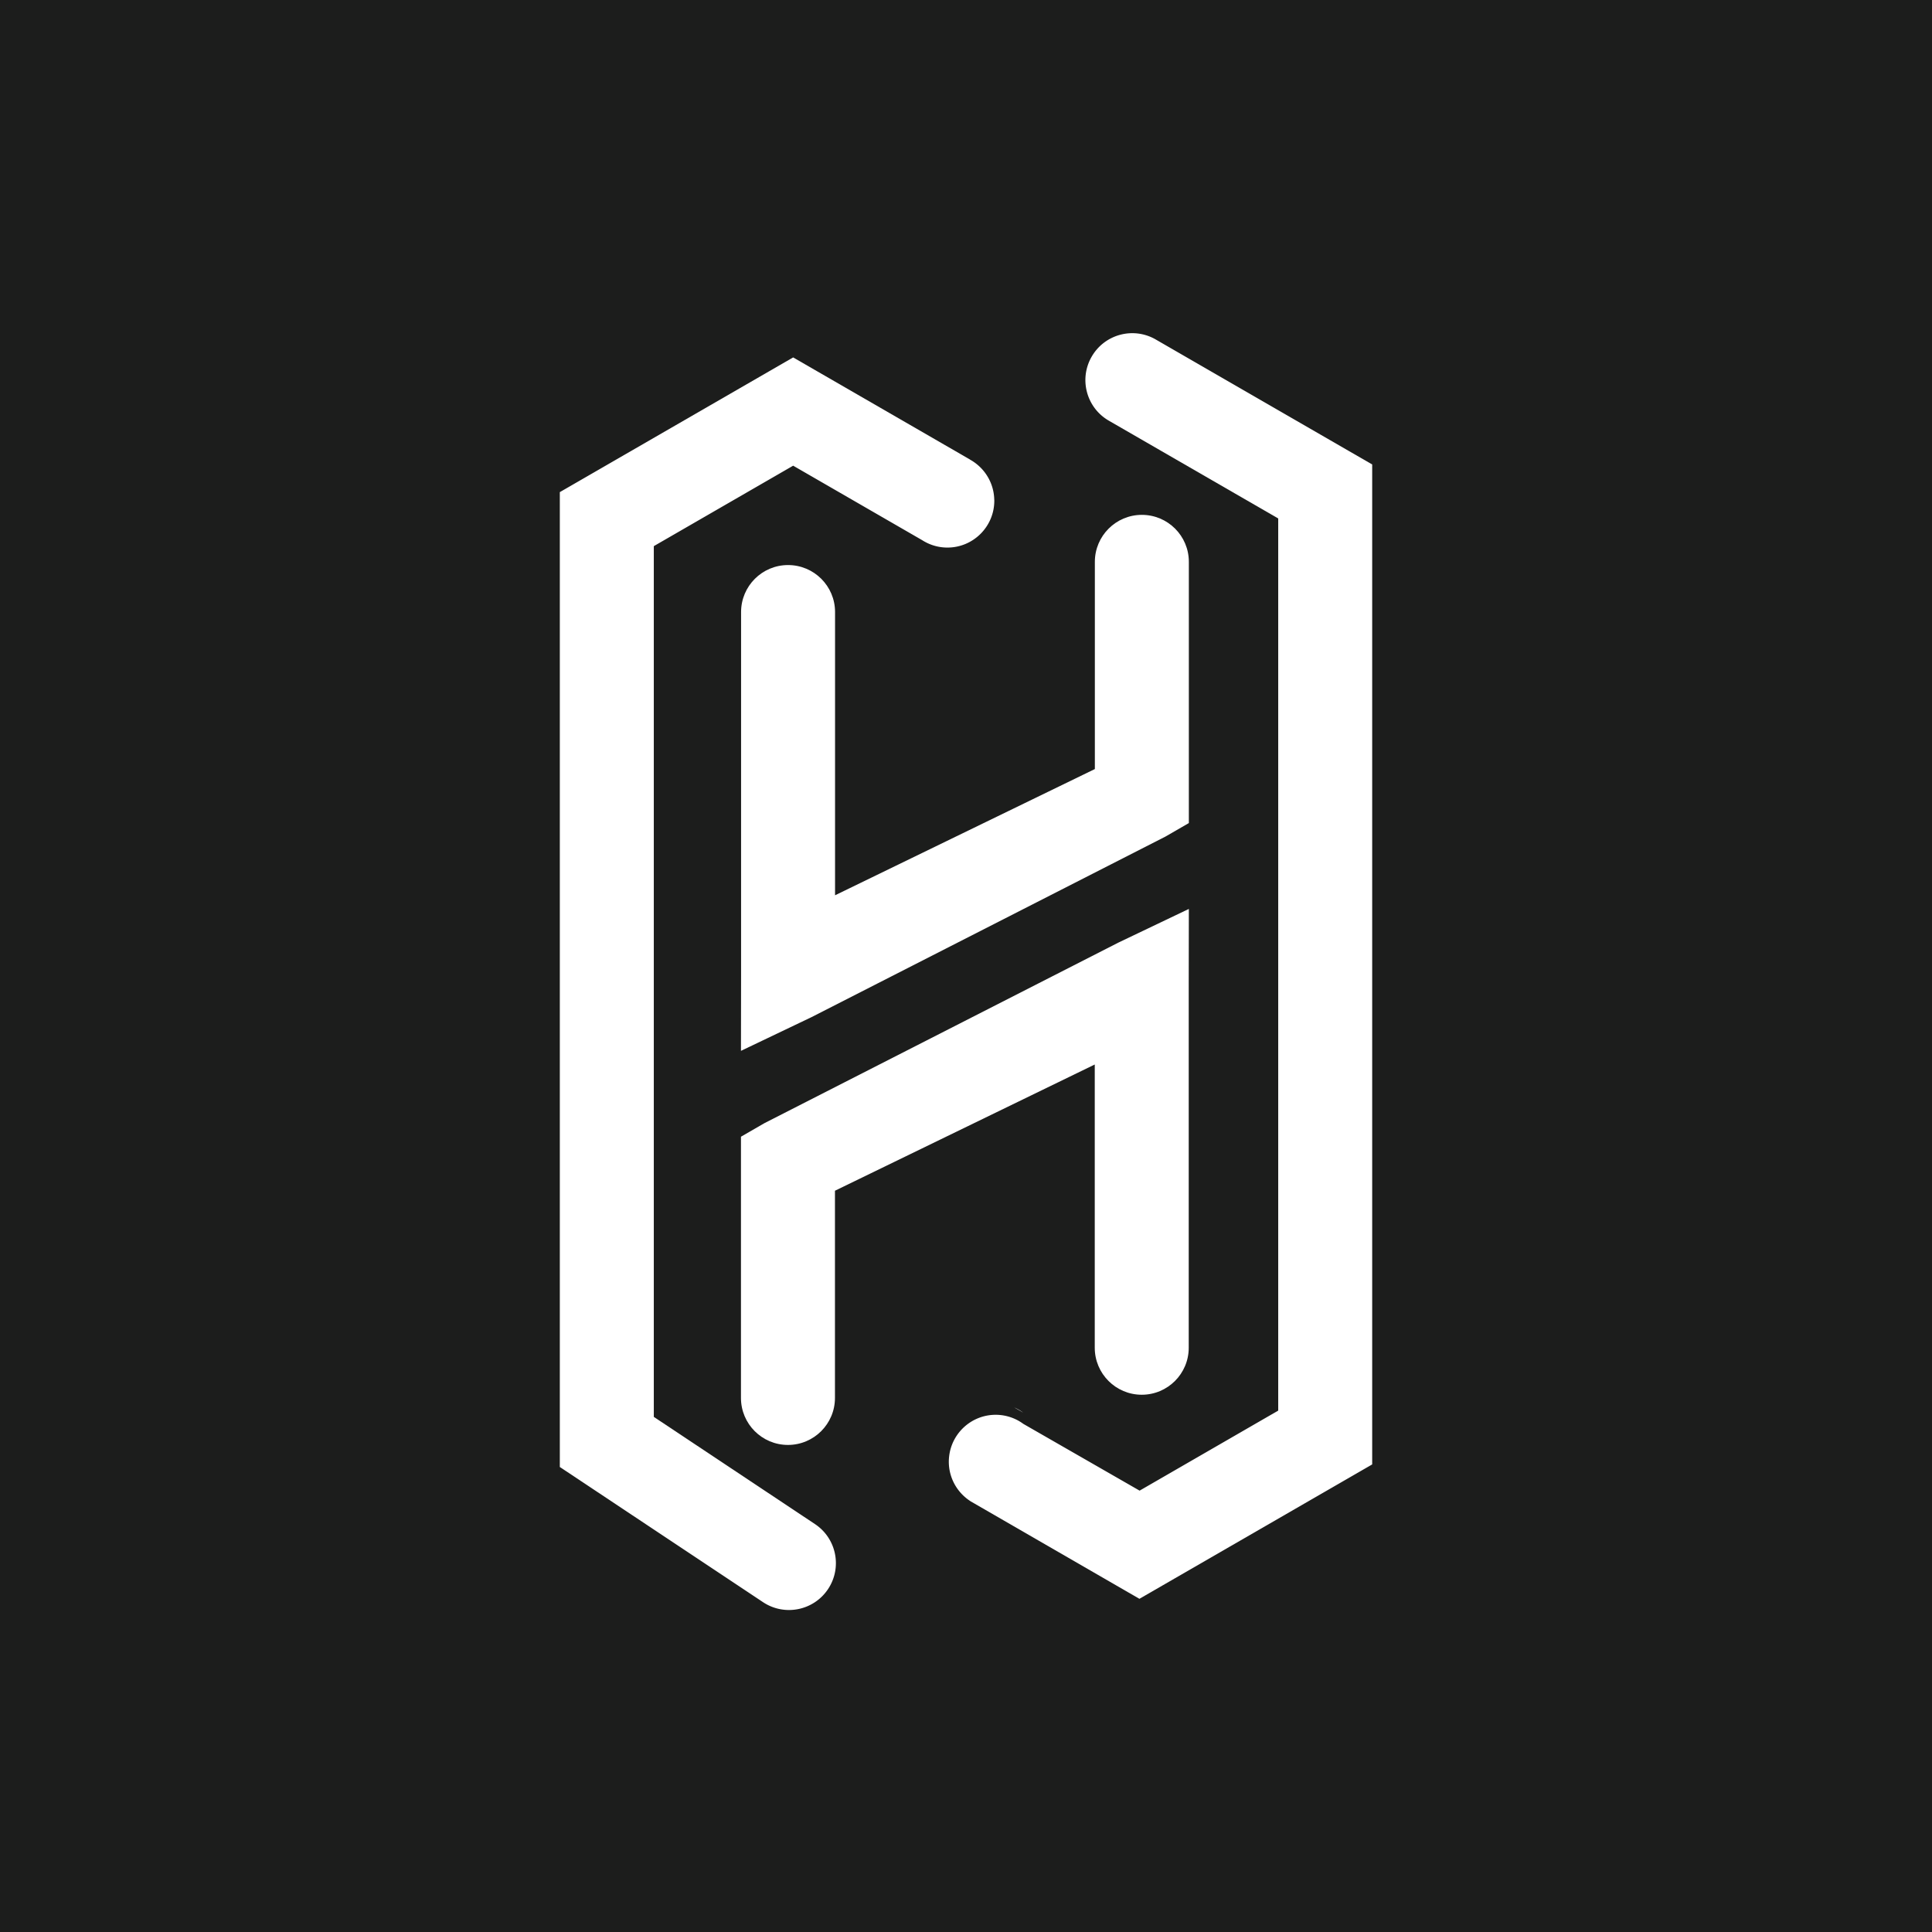 <svg xmlns="http://www.w3.org/2000/svg" width="1500" height="1500" fill="none" viewBox="0 0 1500 1500"><path fill="#1c1d1c" d="M0 0h1500v1500H0z"/><g fill="#fff" clip-path="url(#a)"><path d="M611.854 438.706c-20.158 0-36.48 16.34-36.48 36.479v283.003l-.092 57.689 54.812-26.188 274.685-140.128 18.24-10.531V436.216c0-20.158-16.34-36.48-36.479-36.48-20.14 0-36.498 16.34-36.498 36.48v160.875l-201.708 98.005V475.185c0-20.158-16.34-36.479-36.48-36.479m274.593 644.164c20.158 0 36.48-16.34 36.48-36.48V763.383l.092-57.689-54.811 26.189-274.686 140.128-18.24 10.53v202.819c0 20.15 16.34 36.48 36.48 36.48s36.498-16.34 36.498-36.48V924.48l201.708-98.004v219.914c0 20.15 16.34 36.48 36.479 36.48"/><path d="M771.9 387.011c-.608-13.039-8.078-24.289-18.867-30.21l.056-.036-119.048-68.736-18.24-10.531-18.24 10.531-144.682 83.527-18.24 10.53v756.884l16.395 10.9 141.437 94.08c16.765 11.1 39.357 6.51 50.46-10.25 11.102-16.77 6.51-39.36-10.273-50.46l-125.042-83.18V424.025l108.185-62.465 99.96 57.707h.018c5.699 3.688 12.486 5.865 19.789 5.865 20.103 0 36.406-16.304 36.406-36.406 0-.572-.055-1.144-.092-1.715zm-20.416-31.003a17 17 0 0 0-1.033-.479c.351.147.683.313 1.033.479m-2.988-1.291a22 22 0 0 0-1.844-.645c.627.203 1.236.424 1.844.645m-3.098-1.032a41 41 0 0 0-2.047-.517c.682.148 1.383.314 2.047.517m-2.858-.701a39 39 0 0 0-2.933-.443c.996.111 1.974.24 2.933.443m51.897 743.776c-2.158-1.57-4.481-2.93-6.953-4z"/><path d="m1047.12 350.071-149.772-86.478c-17.392-10.07-39.671-4.15-49.74 13.26-10.07 17.392-4.15 39.67 13.26 49.74l131.533 75.929v692.668l-107.613 62.14-90.351-51.88s.019 0 .037.02a36.3 36.3 0 0 0-6.99-4.03c-4.426-1.91-9.295-3-14.422-3-18.627 0-33.971 14-36.129 32.05-.166 1.44-.277 2.88-.277 4.35 0 12.8 6.621 24.05 16.617 30.55v.05l113.201 65.38 18.166 10.49 18.167-10.49 144.163-83.23 18.39-10.62V360.601zM799.159 1109.54c-.148-.16-.314-.31-.48-.48.166.17.314.32.48.48m9.922 20.42c-.074-.54-.148-1.09-.258-1.63.092.54.184 1.07.258 1.63m-2.877-10.05c-.166-.39-.351-.76-.535-1.15.184.37.369.76.535 1.15m-1.052-2.14c-.184-.34-.368-.67-.553-.98.185.33.369.64.553.98m-1.161-2.01c-.166-.28-.351-.56-.535-.82.184.28.369.54.535.82m-2.011-2.92a10 10 0 0 0-.405-.53c.147.16.276.35.405.53m-1.328-1.66c-.166-.18-.332-.38-.498-.57.166.19.332.37.498.57m-3.098-3.19s-.111-.09-.147-.13c.055.06.11.09.147.13"/></g><defs><clipPath id="a"><path fill="#fff" d="M434.639 250h630.722v1000H434.639z"/></clipPath></defs></svg>